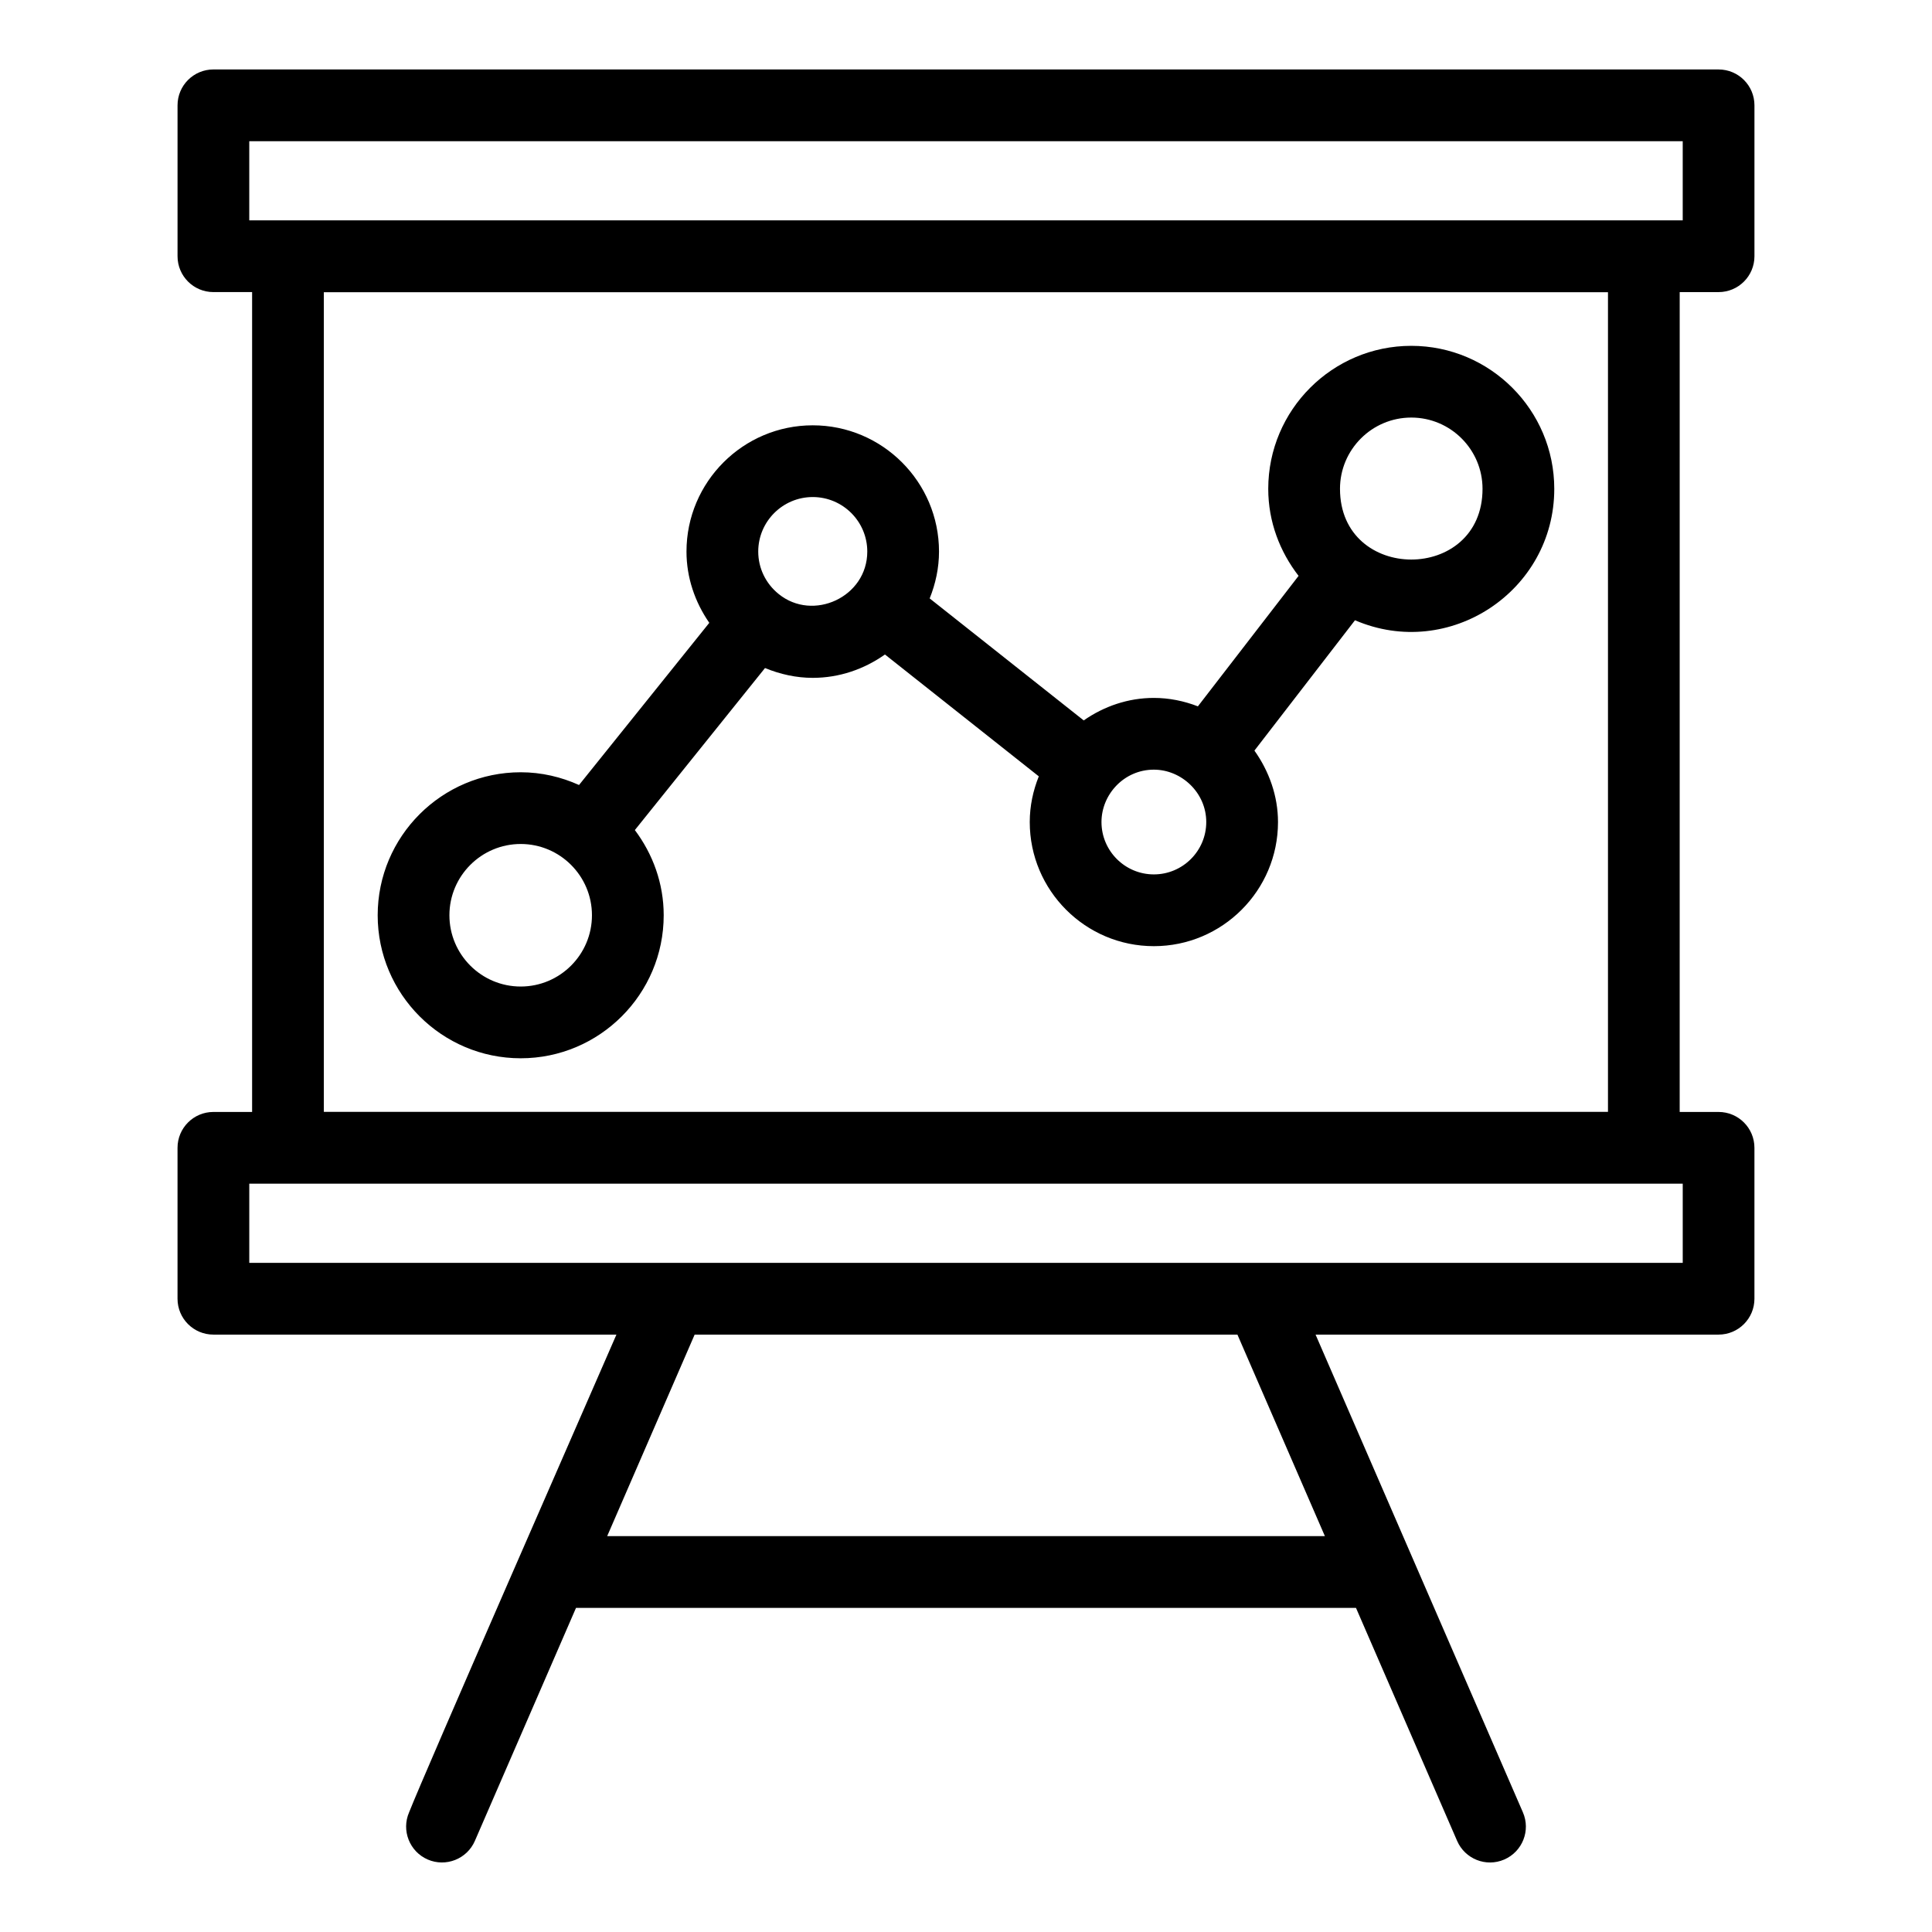 <?xml version="1.0" encoding="UTF-8"?>
<!-- Uploaded to: ICON Repo, www.svgrepo.com, Generator: ICON Repo Mixer Tools -->
<svg fill="#000000" width="800px" height="800px" version="1.1" viewBox="144 144 512 512" xmlns="http://www.w3.org/2000/svg">
 <g>
  <path d="m200.55 438.68c-5.254 0-9.504 4.258-9.504 9.504v39.996c0 5.25 4.25 9.504 9.504 9.504h106.81c-7.07 16.281-51.008 116.52-54.945 126.6-2.09 4.812 0.121 10.41 4.93 12.504 4.809 2.086 10.414-0.125 12.504-4.938l26.801-61.746h206.7l26.801 61.746c2.051 4.742 7.602 7.059 12.504 4.938 4.809-2.094 7.027-7.691 4.93-12.504-6.738-15.523-44.219-101.88-54.945-126.6h106.8c5.254 0 9.504-4.258 9.504-9.504v-39.996c0-5.25-4.25-9.504-9.504-9.504h-10.305l0.004-217.27h10.305c5.254 0 9.504-4.258 9.504-9.504v-39.992c0-5.25-4.25-9.504-9.504-9.504l-398.89-0.004c-5.254 0-9.504 4.258-9.504 9.504v39.992c0 5.25 4.25 9.504 9.504 9.504h10.258v217.27zm9.508-257.26h379.88v20.98h-379.88zm19.762 257.23v-217.21h340.31v217.21zm265.29 112.44h-190.2l23.18-53.406h143.84zm94.832-72.418h-379.88v-20.984h379.88z"/>
  <path d="m518 235.65c-20.895 0-37.902 17-37.902 37.898 0 8.715 3.078 16.656 8.039 23.062l-26.684 34.578c-3.695-1.426-7.613-2.234-11.676-2.234-6.805 0-13.191 2.211-18.582 5.961l-40.82-32.328c1.566-3.894 2.473-8.086 2.473-12.414 0-18.449-15.012-33.461-33.465-33.461-18.445 0-33.457 15.012-33.457 33.461 0 6.879 2.234 13.371 6.043 18.883l-34.52 42.977c-4.734-2.129-9.941-3.375-15.457-3.375-20.895 0-37.902 17-37.902 37.898 0 20.895 17.008 37.898 37.902 37.898 20.895 0 37.895-17 37.895-37.898 0-8.492-2.906-16.258-7.644-22.582l34.492-42.938c4 1.645 8.277 2.602 12.652 2.602 7.043 0 13.637-2.305 19.133-6.191l40.773 32.293c-1.527 3.812-2.398 7.871-2.398 12.113 0 18.133 14.75 32.891 32.891 32.891 18.141 0 32.898-14.754 32.898-32.891 0-6.883-2.356-13.469-6.25-18.938l26.652-34.543c24.941 10.727 52.812-7.672 52.812-34.82-0.004-20.898-17-37.902-37.898-37.902zm-236.01 169.79c-10.414 0-18.891-8.473-18.891-18.887 0-10.414 8.477-18.887 18.891-18.887 10.414 0 18.883 8.473 18.883 18.887 0 10.414-8.469 18.887-18.883 18.887zm68.352-104.03c-3.434-2.769-5.402-6.871-5.402-11.238 0-7.969 6.481-14.449 14.445-14.449 7.973 0 14.453 6.481 14.453 14.449 0 12.07-14.395 18.645-23.496 11.238zm99.441 74.316c-7.648 0-13.879-6.223-13.879-13.879 0-7.32 5.988-13.879 13.879-13.879 7.316 0 13.887 6.082 13.887 13.879 0 7.652-6.231 13.879-13.887 13.879zm49.328-102.18c0-10.414 8.477-18.887 18.891-18.887 10.414 0 18.883 8.473 18.883 18.887 0 25.008-37.773 24.969-37.773 0z"/>
 </g>
</svg>